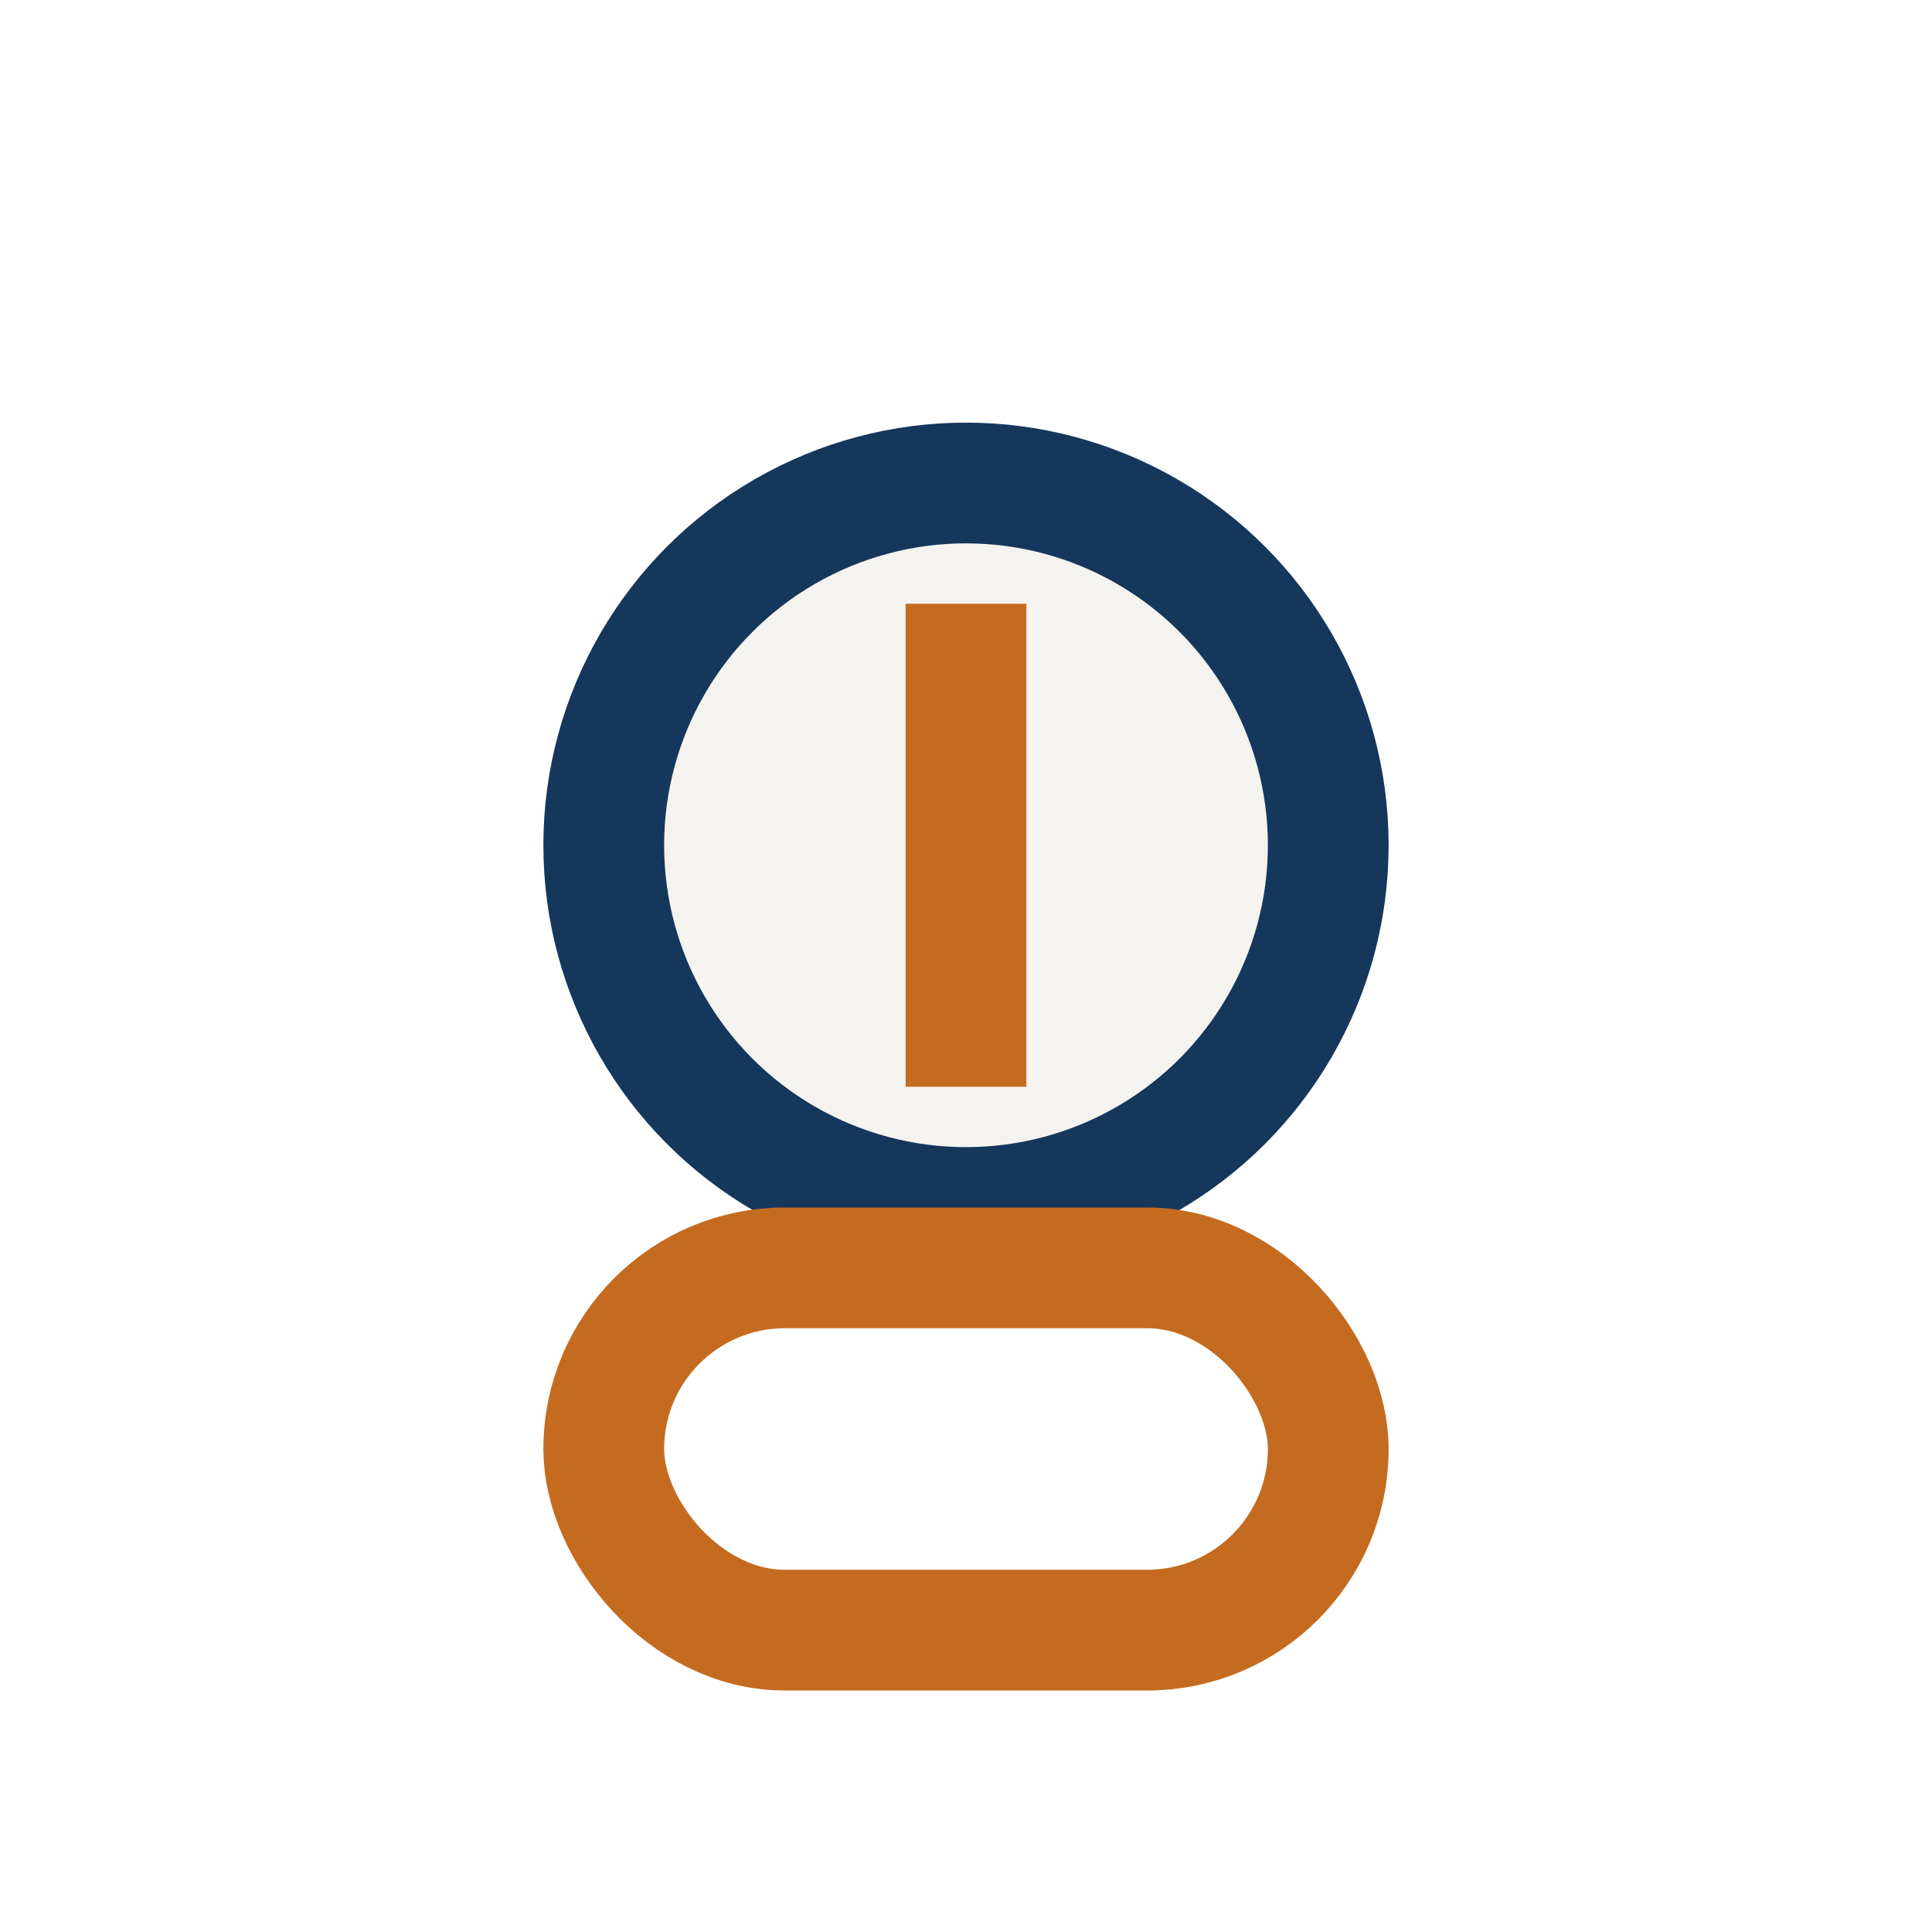 <?xml version="1.0" encoding="UTF-8"?>
<svg xmlns="http://www.w3.org/2000/svg" width="32" height="32" viewBox="0 0 32 32"><ellipse cx="16" cy="14" rx="6" ry="6" fill="#F5F3F0" stroke="#16375C" stroke-width="2"/><rect x="10" y="21" width="12" height="6" rx="3" fill="none" stroke="#C46B20" stroke-width="2"/><path d="M16 10v8" stroke="#C46B20" stroke-width="2"/></svg>
